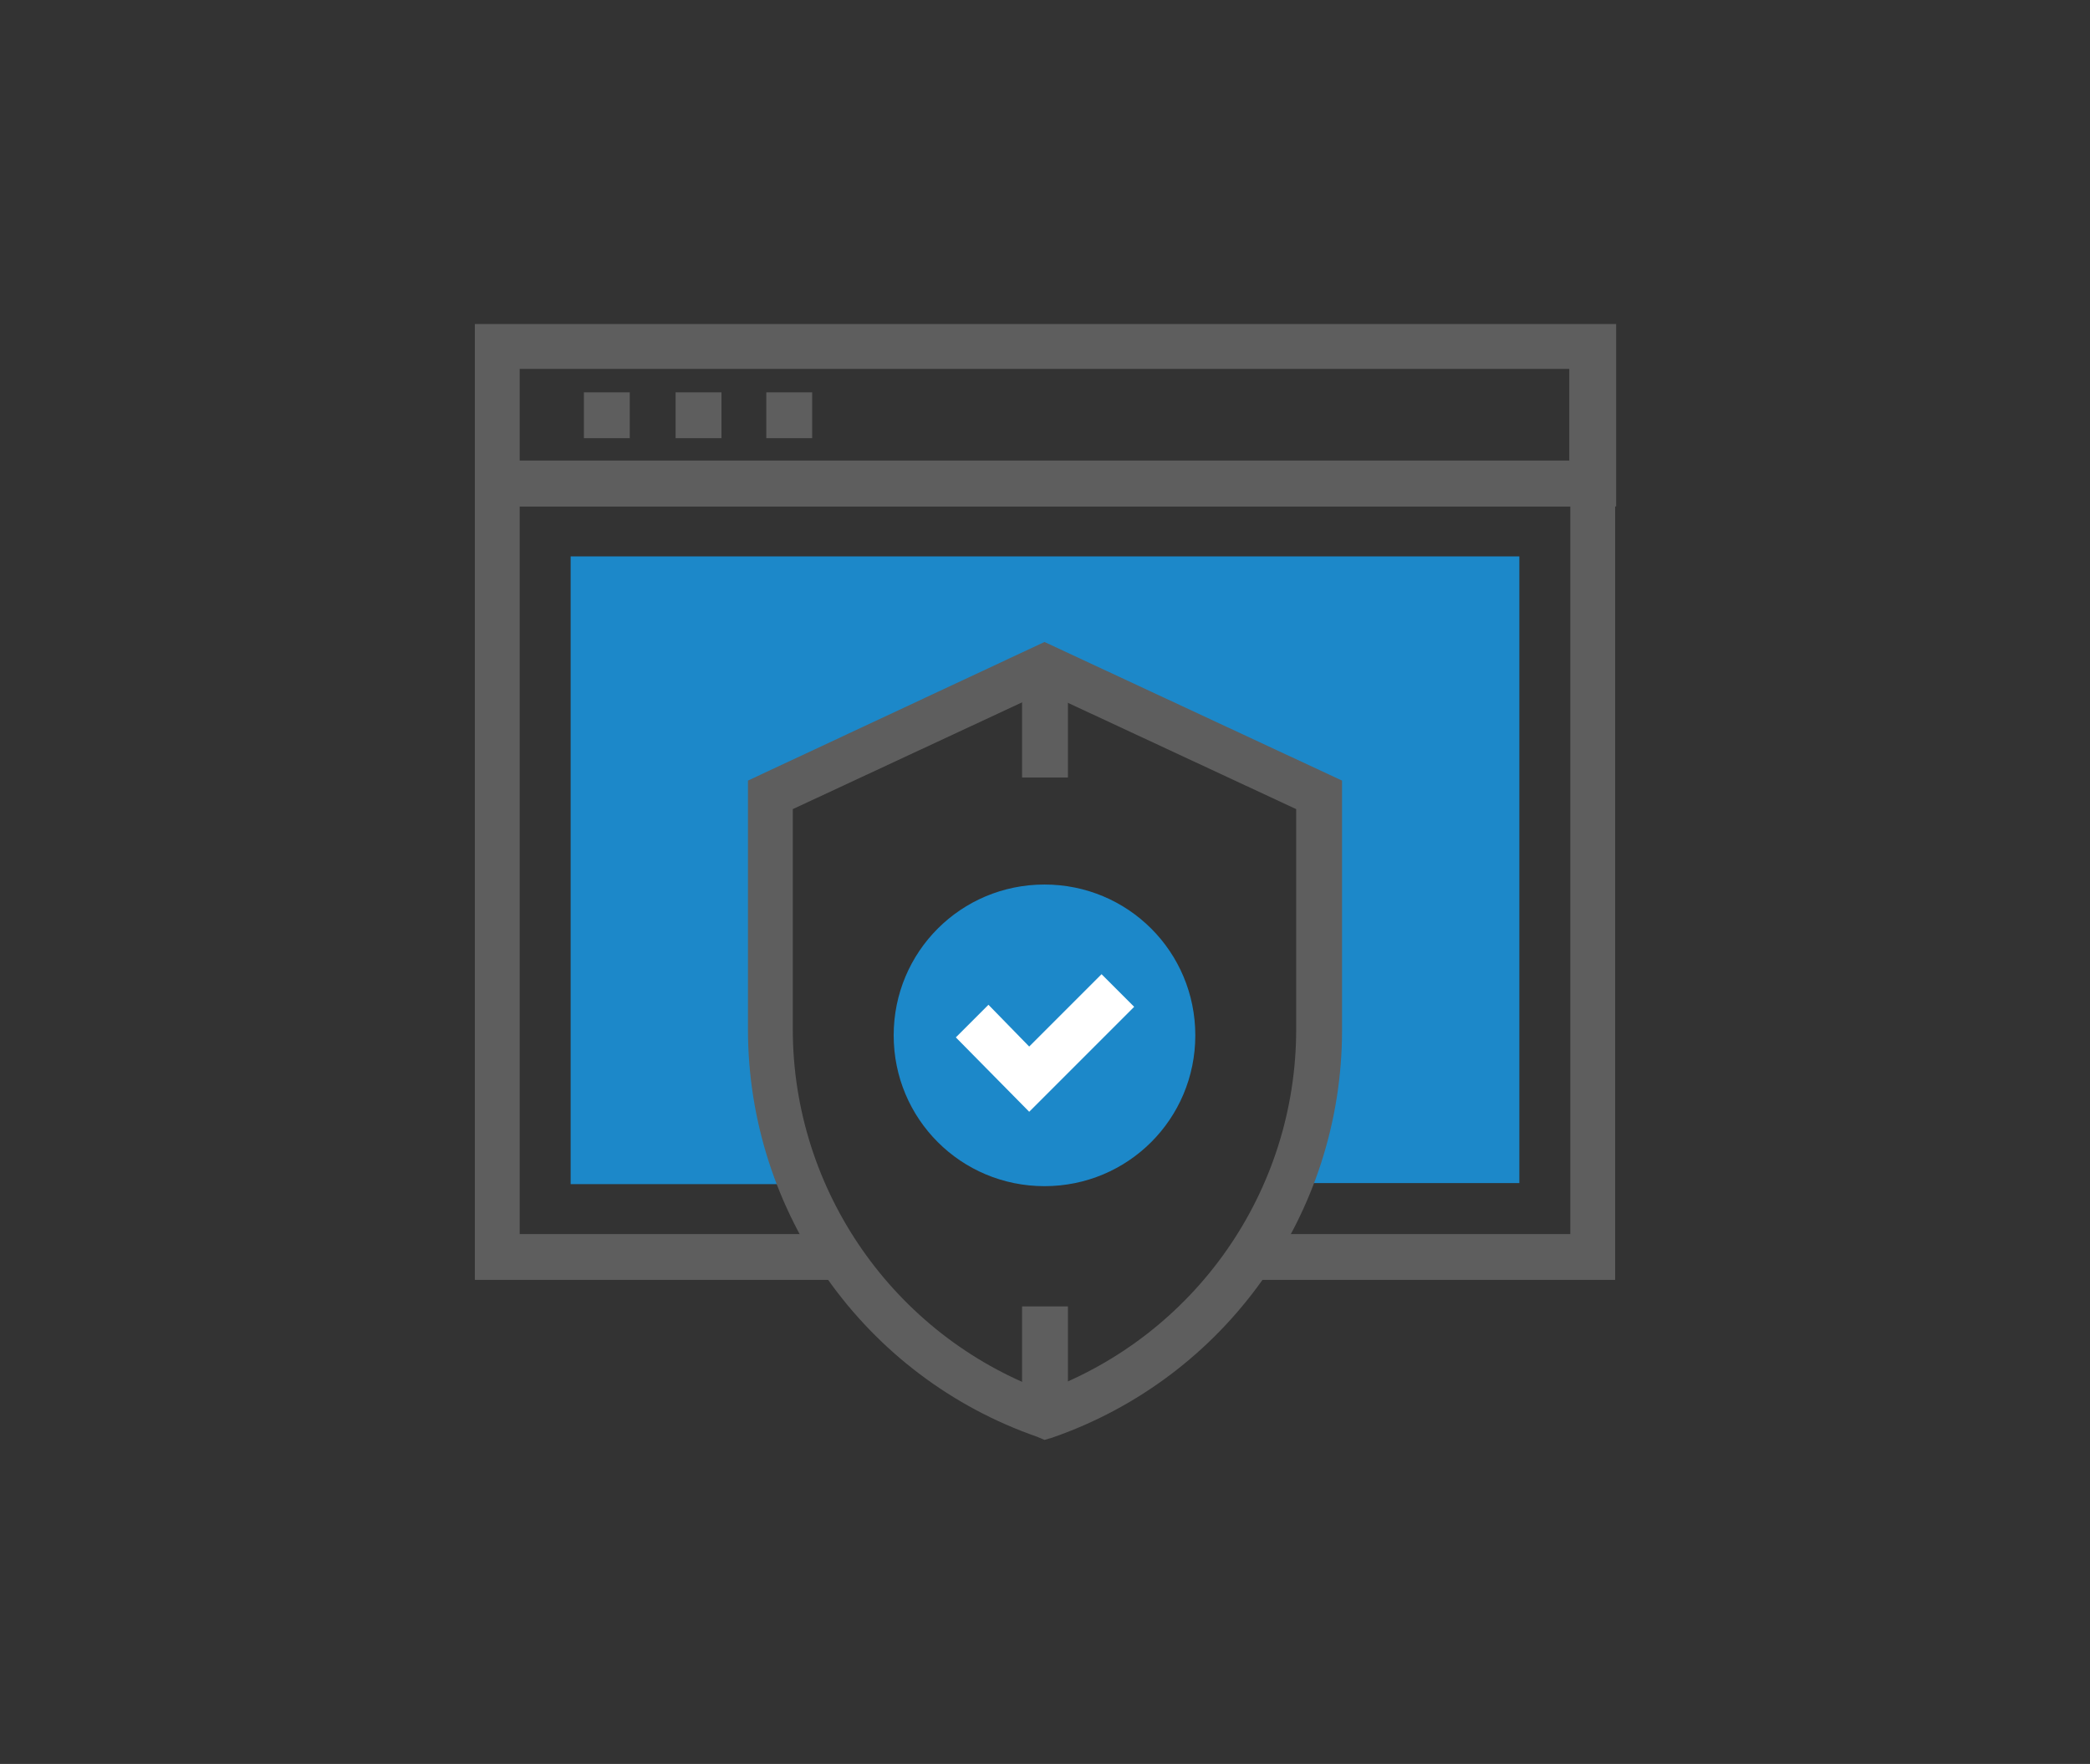 <?xml version="1.0" encoding="utf-8"?>
<!-- Generator: Adobe Illustrator 22.1.0, SVG Export Plug-In . SVG Version: 6.00 Build 0)  -->
<svg version="1.1" id="Layer_1" xmlns="http://www.w3.org/2000/svg" xmlns:xlink="http://www.w3.org/1999/xlink" x="0px" y="0px"
	 viewBox="0 0 205.1 173.1" style="enable-background:new 0 0 205.1 173.1;" xml:space="preserve">
<rect x="0" y="0" width="205.1" height="173.1" fill="#333333" stroke="none"/>
<style type="text/css">
	.st0{clip-path:url(#SVGID_2_);}
	.st1{clip-path:url(#SVGID_4_);fill:#1C88C9;}
	.st2{clip-path:url(#SVGID_4_);fill:#5E5E5E;}
	.st3{clip-path:url(#SVGID_4_);fill:#FFFFFF;}
</style>
<g>
	<g>
		<defs>
			<rect id="SVGID_1_" x="46.6" y="31.8" width="112" height="109.5"/>
		</defs>
		<clipPath id="SVGID_2_">
			<use xlink:href="#SVGID_1_"  style="overflow:visible;"/>
		</clipPath>
		<g class="st0">
			<defs>
				<rect id="SVGID_3_" x="46.6" y="31.8" width="112" height="109.5"/>
			</defs>
			<clipPath id="SVGID_4_">
				<use xlink:href="#SVGID_3_"  style="overflow:visible;"/>
			</clipPath>
			<path class="st1" d="M149.1,54.6v61.5h-22.6c1.9-4.7,2.9-9.7,2.9-15.1V78l-26.9-12.5L75.6,78v23.1c0,5.3,1,10.4,2.9,15.1H56V54.6
				H149.1z"/>
			<path class="st2" d="M158.6,49.7h-112V31.8h112V49.7z M51,45.2h103v-9H51V45.2z"/>
			<rect x="57.3" y="38.5" class="st2" width="4.5" height="4.5"/>
			<rect x="66.3" y="38.5" class="st2" width="4.5" height="4.5"/>
			<rect x="75.2" y="38.5" class="st2" width="4.5" height="4.5"/>
			<polygon class="st2" points="158.5,125.6 122.7,125.6 122.7,121.1 154.1,121.1 154.1,49.7 51,49.7 51,121.1 82.4,121.1 
				82.4,125.6 46.5,125.6 46.5,45.2 158.5,45.2 			"/>
			<path class="st1" d="M117.3,101.6c0,8.2-6.6,14.8-14.8,14.8c-8.2,0-14.8-6.6-14.8-14.8c0-8.2,6.6-14.8,14.8-14.8
				C110.7,86.8,117.3,93.4,117.3,101.6"/>
			<polygon class="st3" points="101,109.1 93.8,101.8 97,98.6 101,102.7 108.1,95.6 111.3,98.8 			"/>
			<path class="st2" d="M102.5,141.3l-0.7-0.3c-17-5.9-28.4-22-28.4-40V76.6L102.5,63l29.2,13.6v24.5c0,18-11.4,34.1-28.5,40
				L102.5,141.3z M77.8,79.4v21.6c0,15.8,9.9,30,24.7,35.5c14.8-5.5,24.7-19.6,24.7-35.5V79.4l-24.7-11.5L77.8,79.4z"/>
			<rect x="100.3" y="65.5" class="st2" width="4.5" height="10.8"/>
			<rect x="100.3" y="128.2" class="st2" width="4.5" height="10.8"/>
		</g>
	</g>
</g>
</svg>
